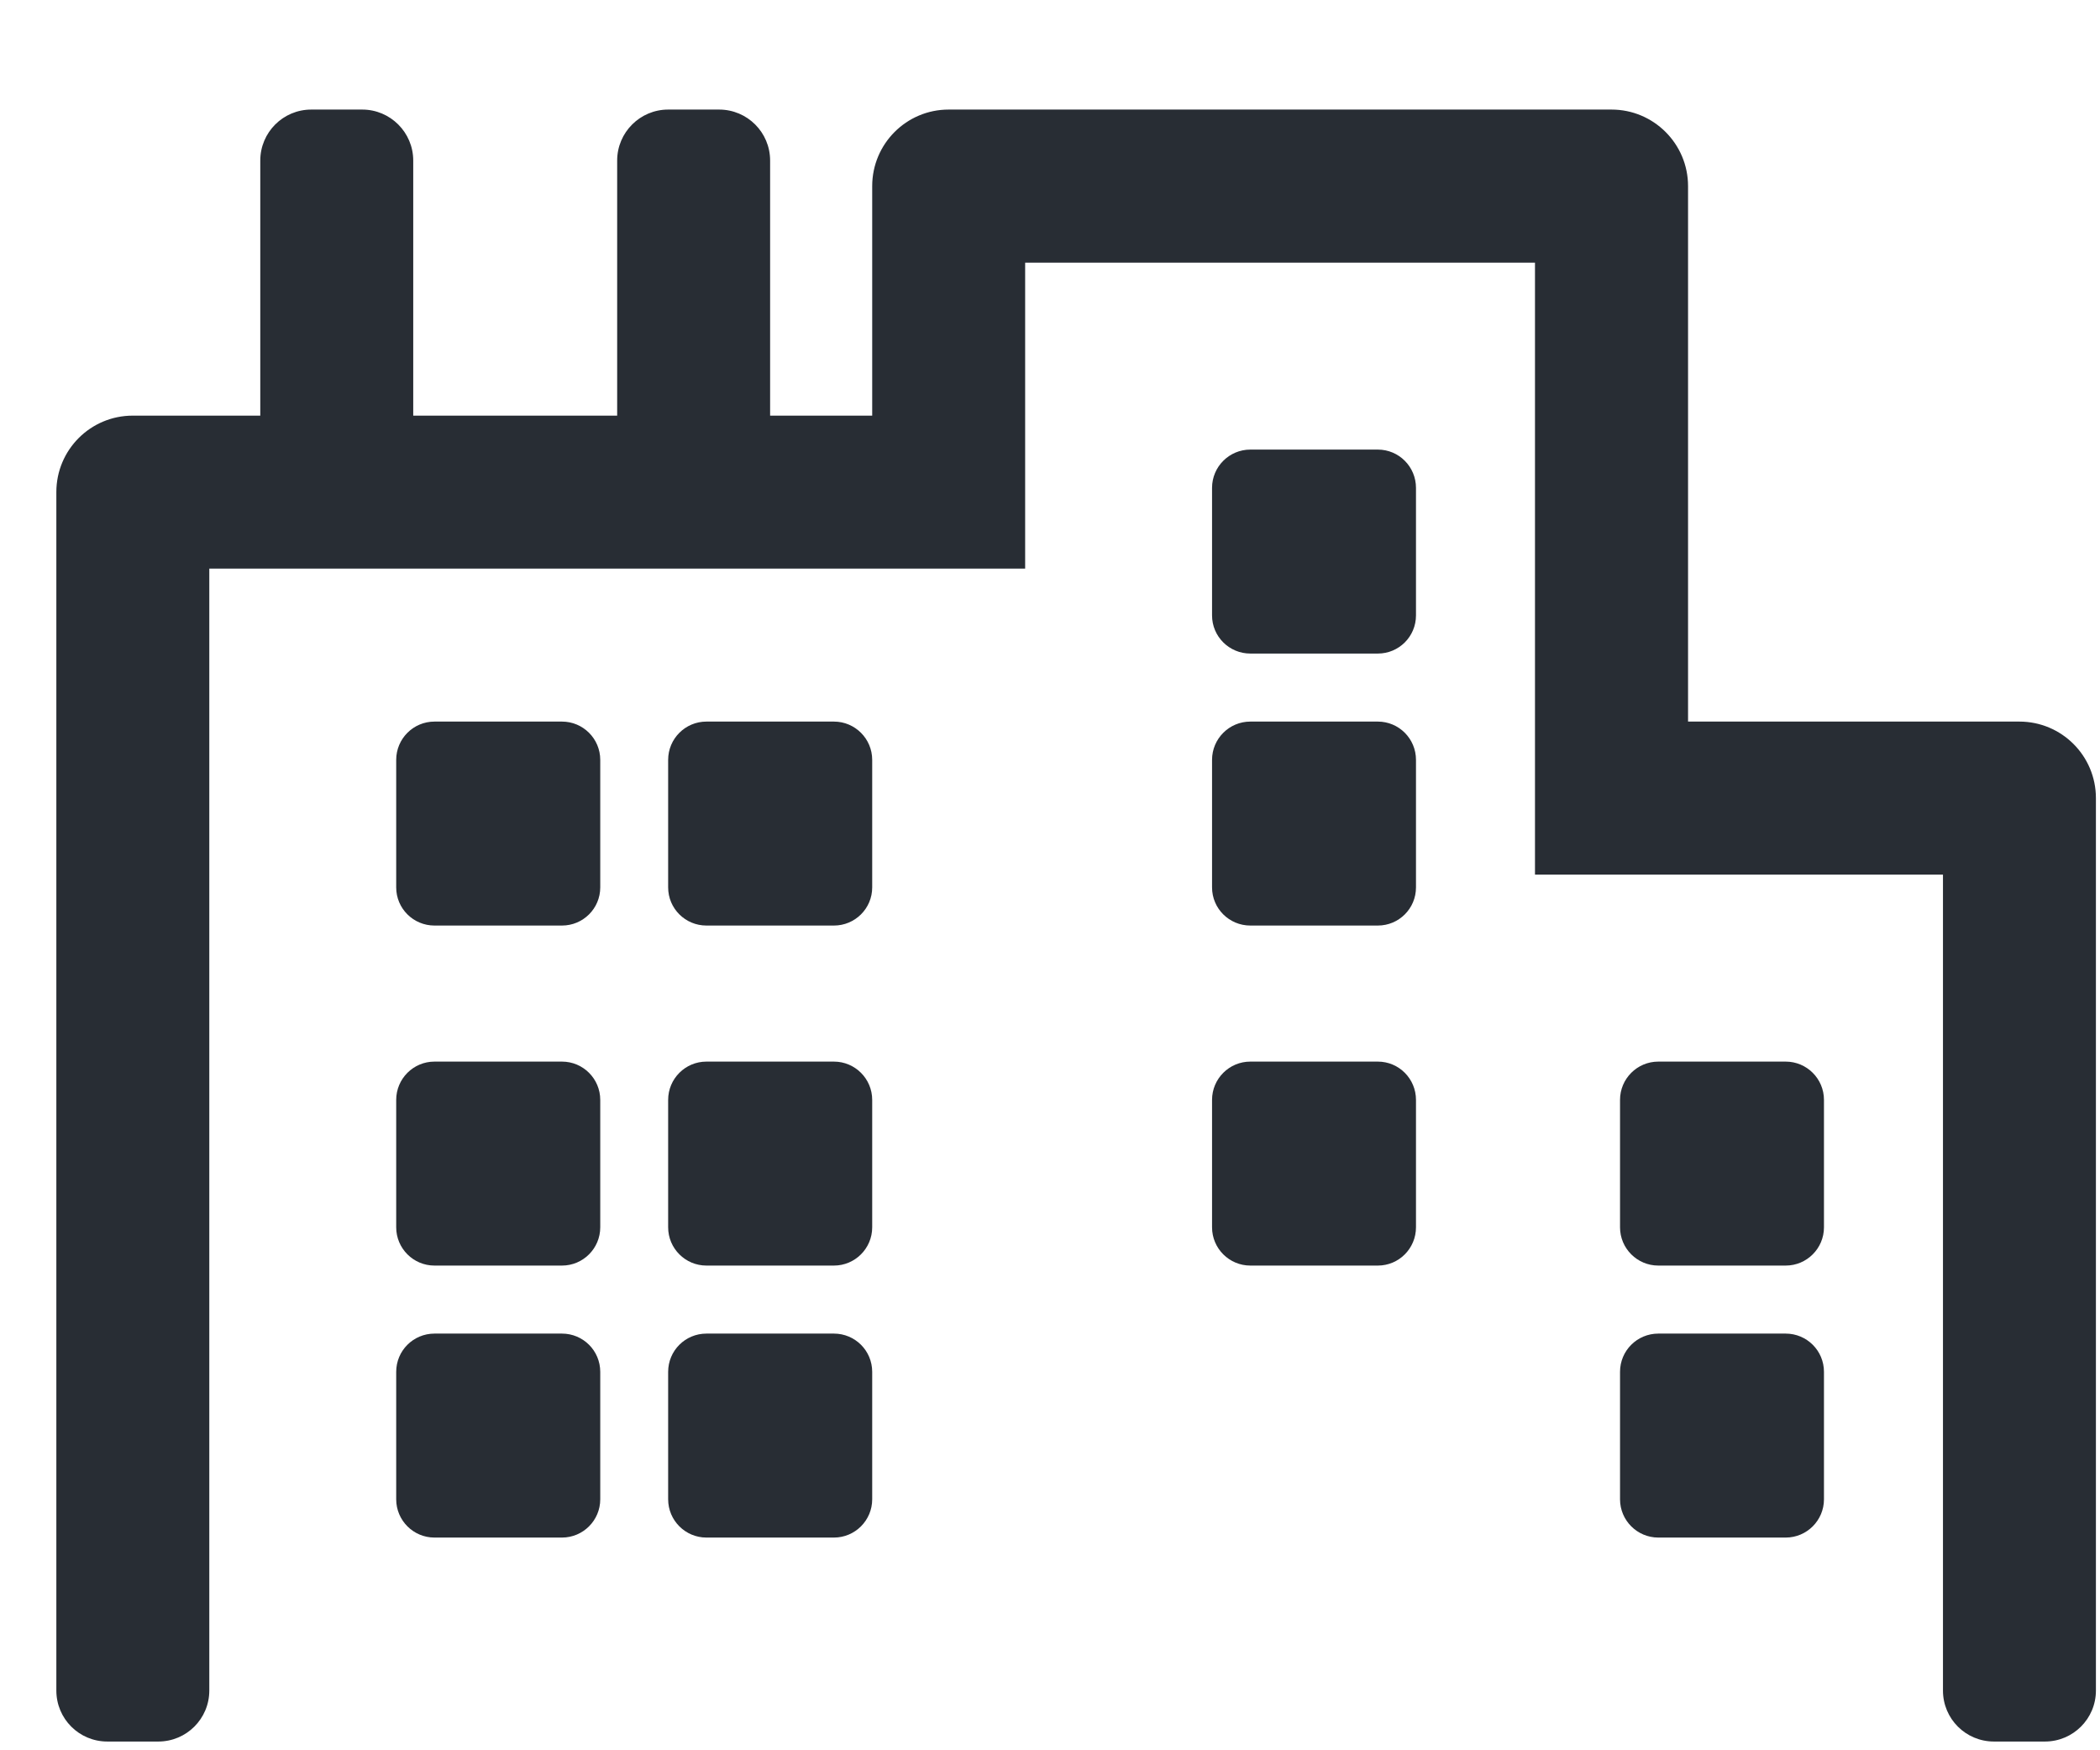 <?xml version="1.0" encoding="UTF-8"?> <svg xmlns="http://www.w3.org/2000/svg" width="18" height="15" viewBox="0 0 18 15" fill="none"><path fill-rule="evenodd" clip-rule="evenodd" d="M1.357 14.925C1.598 14.925 1.794 14.73 1.794 14.488V4.873H8.787V2.251H13.157V7.495H16.654V14.488C16.654 14.73 16.849 14.925 17.091 14.925H17.528C17.769 14.925 17.965 14.73 17.965 14.488V6.84C17.965 6.477 17.671 6.184 17.309 6.184H14.469V1.595C14.469 1.233 14.175 0.939 13.813 0.939H8.131C7.769 0.939 7.476 1.233 7.476 1.595V3.562H6.601V1.376C6.601 1.135 6.406 0.939 6.164 0.939H5.727C5.486 0.939 5.29 1.135 5.29 1.376V3.562H3.542V1.376C3.542 1.135 3.346 0.939 3.105 0.939H2.668C2.426 0.939 2.231 1.135 2.231 1.376V3.562H1.138C0.776 3.562 0.483 3.855 0.483 4.217V14.488C0.483 14.73 0.678 14.925 0.92 14.925H1.357ZM11.81 5.601C11.991 5.601 12.137 5.455 12.137 5.274V4.181C12.137 4 11.991 3.853 11.81 3.853H10.717C10.536 3.853 10.389 4 10.389 4.181V5.274C10.389 5.455 10.536 5.601 10.717 5.601H11.81ZM7.148 7.932C7.329 7.932 7.476 7.786 7.476 7.605V6.512C7.476 6.331 7.329 6.184 7.148 6.184H6.055C5.874 6.184 5.727 6.331 5.727 6.512V7.605C5.727 7.786 5.874 7.932 6.055 7.932H7.148ZM4.817 7.932C4.998 7.932 5.145 7.786 5.145 7.605V6.512C5.145 6.331 4.998 6.184 4.817 6.184H3.724C3.543 6.184 3.396 6.331 3.396 6.512V7.605C3.396 7.786 3.543 7.932 3.724 7.932H4.817ZM11.81 7.932C11.991 7.932 12.137 7.786 12.137 7.605V6.512C12.137 6.331 11.991 6.184 11.81 6.184H10.717C10.536 6.184 10.389 6.331 10.389 6.512V7.605C10.389 7.786 10.536 7.932 10.717 7.932H11.81ZM4.817 10.846C4.998 10.846 5.145 10.699 5.145 10.518V9.426C5.145 9.245 4.998 9.098 4.817 9.098H3.724C3.543 9.098 3.396 9.245 3.396 9.426V10.518C3.396 10.699 3.543 10.846 3.724 10.846H4.817ZM7.148 10.846C7.329 10.846 7.476 10.699 7.476 10.518V9.426C7.476 9.245 7.329 9.098 7.148 9.098H6.055C5.874 9.098 5.727 9.245 5.727 9.426V10.518C5.727 10.699 5.874 10.846 6.055 10.846H7.148ZM15.306 10.846C15.487 10.846 15.634 10.699 15.634 10.518V9.426C15.634 9.245 15.487 9.098 15.306 9.098H14.214C14.033 9.098 13.886 9.245 13.886 9.426V10.518C13.886 10.699 14.033 10.846 14.214 10.846H15.306ZM11.81 10.846C11.991 10.846 12.137 10.699 12.137 10.518V9.426C12.137 9.245 11.991 9.098 11.81 9.098H10.717C10.536 9.098 10.389 9.245 10.389 9.426V10.518C10.389 10.699 10.536 10.846 10.717 10.846H11.81ZM7.148 13.177C7.329 13.177 7.476 13.03 7.476 12.849V11.757C7.476 11.575 7.329 11.429 7.148 11.429H6.055C5.874 11.429 5.727 11.575 5.727 11.757V12.849C5.727 13.03 5.874 13.177 6.055 13.177H7.148ZM4.817 13.177C4.998 13.177 5.145 13.03 5.145 12.849V11.757C5.145 11.575 4.998 11.429 4.817 11.429H3.724C3.543 11.429 3.396 11.575 3.396 11.757V12.849C3.396 13.03 3.543 13.177 3.724 13.177H4.817ZM15.306 13.177C15.487 13.177 15.634 13.03 15.634 12.849V11.757C15.634 11.575 15.487 11.429 15.306 11.429H14.214C14.033 11.429 13.886 11.575 13.886 11.757V12.849C13.886 13.03 14.033 13.177 14.214 13.177H15.306Z" fill="#282D34"></path></svg> 